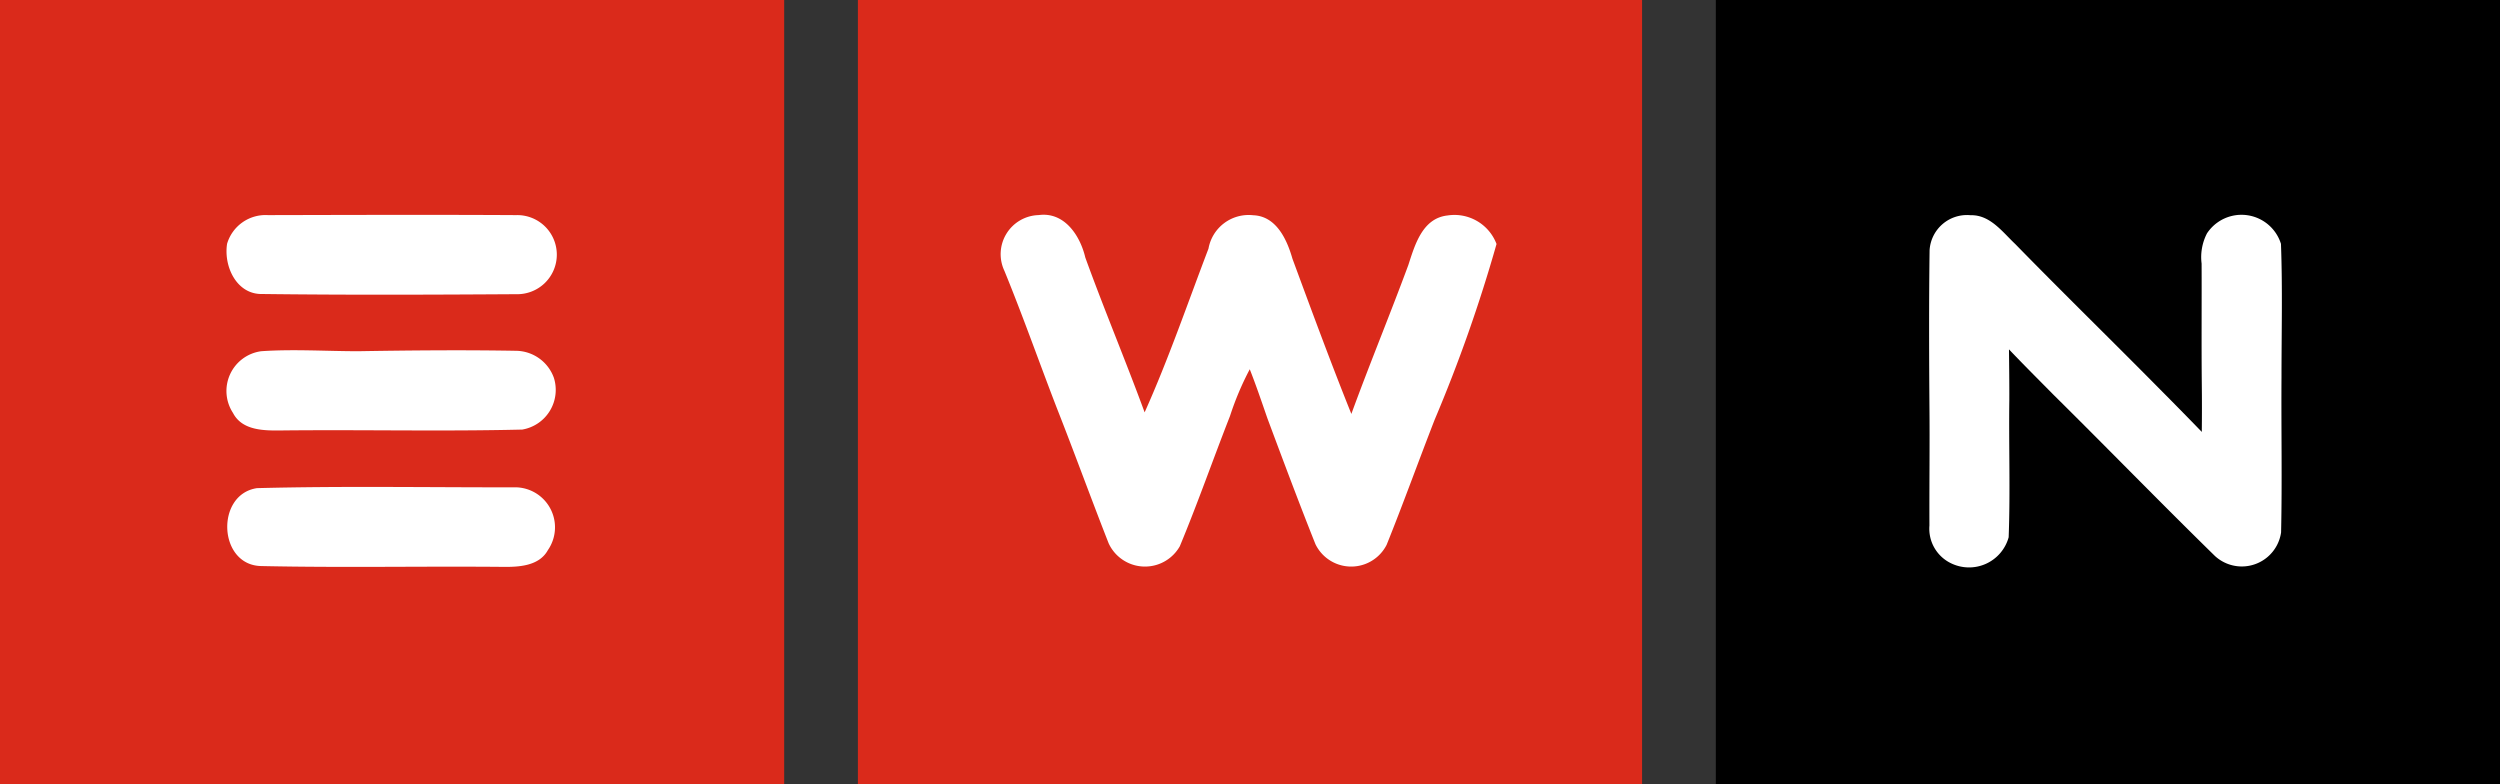 <svg xmlns="http://www.w3.org/2000/svg" width="79.701" height="25" viewBox="0 0 79.701 25">
  <rect x="0" y="0" width="79.701" height="25" fill="#333333" stroke="none"/>
  <g id="EWN" transform="translate(-1101 -2361)">
    <path id="Path_401" data-name="Path 401" d="M0,0H25V25H0Z" transform="translate(1101 2361)" fill="#da2a1b"/>
    <path id="Path_400" data-name="Path 400" d="M0,0H25V25H0Z" transform="translate(1128.35 2361)" fill="#da2a1b"/>
    <path id="Path_399" data-name="Path 399" d="M0,0H25V25H0Z" transform="translate(1155.701 2361)"/>
    <g id="Group_49" data-name="Group 49" transform="translate(1108.222 2367.838)">
      <path id="Path_394" data-name="Path 394" d="M44.815,47.565a1.278,1.278,0,0,1,1.3-.912c2.639-.006,5.278-.015,7.915,0a1.261,1.261,0,1,1,0,2.521c-2.7.017-5.4.028-8.092-.006C45.118,49.189,44.7,48.285,44.815,47.565Z" transform="translate(-44.797 -46.633)" fill="#fff"/>
      <path id="Path_395" data-name="Path 395" d="M160.442,48.389a1.246,1.246,0,0,1,1.092-1.778c.823-.111,1.323.656,1.487,1.353.6,1.656,1.284,3.282,1.891,4.936.763-1.7,1.37-3.476,2.036-5.22a1.3,1.3,0,0,1,1.423-1.064c.739.026,1.079.774,1.254,1.387.611,1.654,1.22,3.31,1.878,4.947.581-1.592,1.229-3.158,1.816-4.746.209-.643.449-1.494,1.252-1.581a1.435,1.435,0,0,1,1.56.91,47.881,47.881,0,0,1-1.972,5.6c-.517,1.327-1,2.671-1.532,3.991a1.267,1.267,0,0,1-2.269-.021c-.532-1.333-1.034-2.679-1.536-4.024-.179-.519-.357-1.041-.558-1.553a9.345,9.345,0,0,0-.63,1.491c-.541,1.38-1.03,2.782-1.6,4.152a1.276,1.276,0,0,1-2.269-.094c-.564-1.436-1.09-2.887-1.656-4.323C161.549,51.3,161.032,49.831,160.442,48.389Z" transform="translate(-135.643 -46.592)" fill="#fff"/>
      <path id="Path_396" data-name="Path 396" d="M298.833,47.782a1.194,1.194,0,0,1,1.306-1.118c.622-.017,1.015.532,1.423.917,1.521,1.558,3.081,3.079,4.611,4.628q.673.676,1.338,1.363c.006-.515.006-1.028,0-1.543-.013-1.274,0-2.549-.006-3.823a1.649,1.649,0,0,1,.171-.962,1.318,1.318,0,0,1,2.359.333c.053,1.421.017,2.844.017,4.267-.011,1.643.023,3.288-.013,4.932a1.265,1.265,0,0,1-2.111.75c-1.729-1.692-3.415-3.427-5.135-5.128-.479-.485-.962-.966-1.429-1.457.006.538.013,1.079.011,1.62-.019,1.455.034,2.915-.021,4.37a1.31,1.31,0,0,1-1.842.827,1.221,1.221,0,0,1-.684-1.2c-.006-1.286.013-2.573,0-3.857C298.816,51.064,298.811,49.421,298.833,47.782Z" transform="translate(-244.539 -46.641)" fill="#fff"/>
      <path id="Path_397" data-name="Path 397" d="M45.008,68.835a1.279,1.279,0,0,1,.9-1.968c1.032-.071,2.066,0,3.1,0,1.684-.028,3.37-.043,5.051-.013a1.3,1.3,0,0,1,1.179.861,1.283,1.283,0,0,1-1.009,1.65c-2.556.062-5.115,0-7.673.028C46,69.4,45.3,69.4,45.008,68.835Z" transform="translate(-44.802 -62.508)" fill="#fff"/>
      <path id="Path_398" data-name="Path 398" d="M45.857,87.279c2.752-.071,5.511-.021,8.265-.026a1.276,1.276,0,0,1,1.009,2c-.28.513-.932.543-1.444.536-2.564-.023-5.132.03-7.7-.026C44.616,89.734,44.528,87.475,45.857,87.279Z" transform="translate(-44.885 -78.555)" fill="#fff"/>
    </g>
  </g>
</svg>
